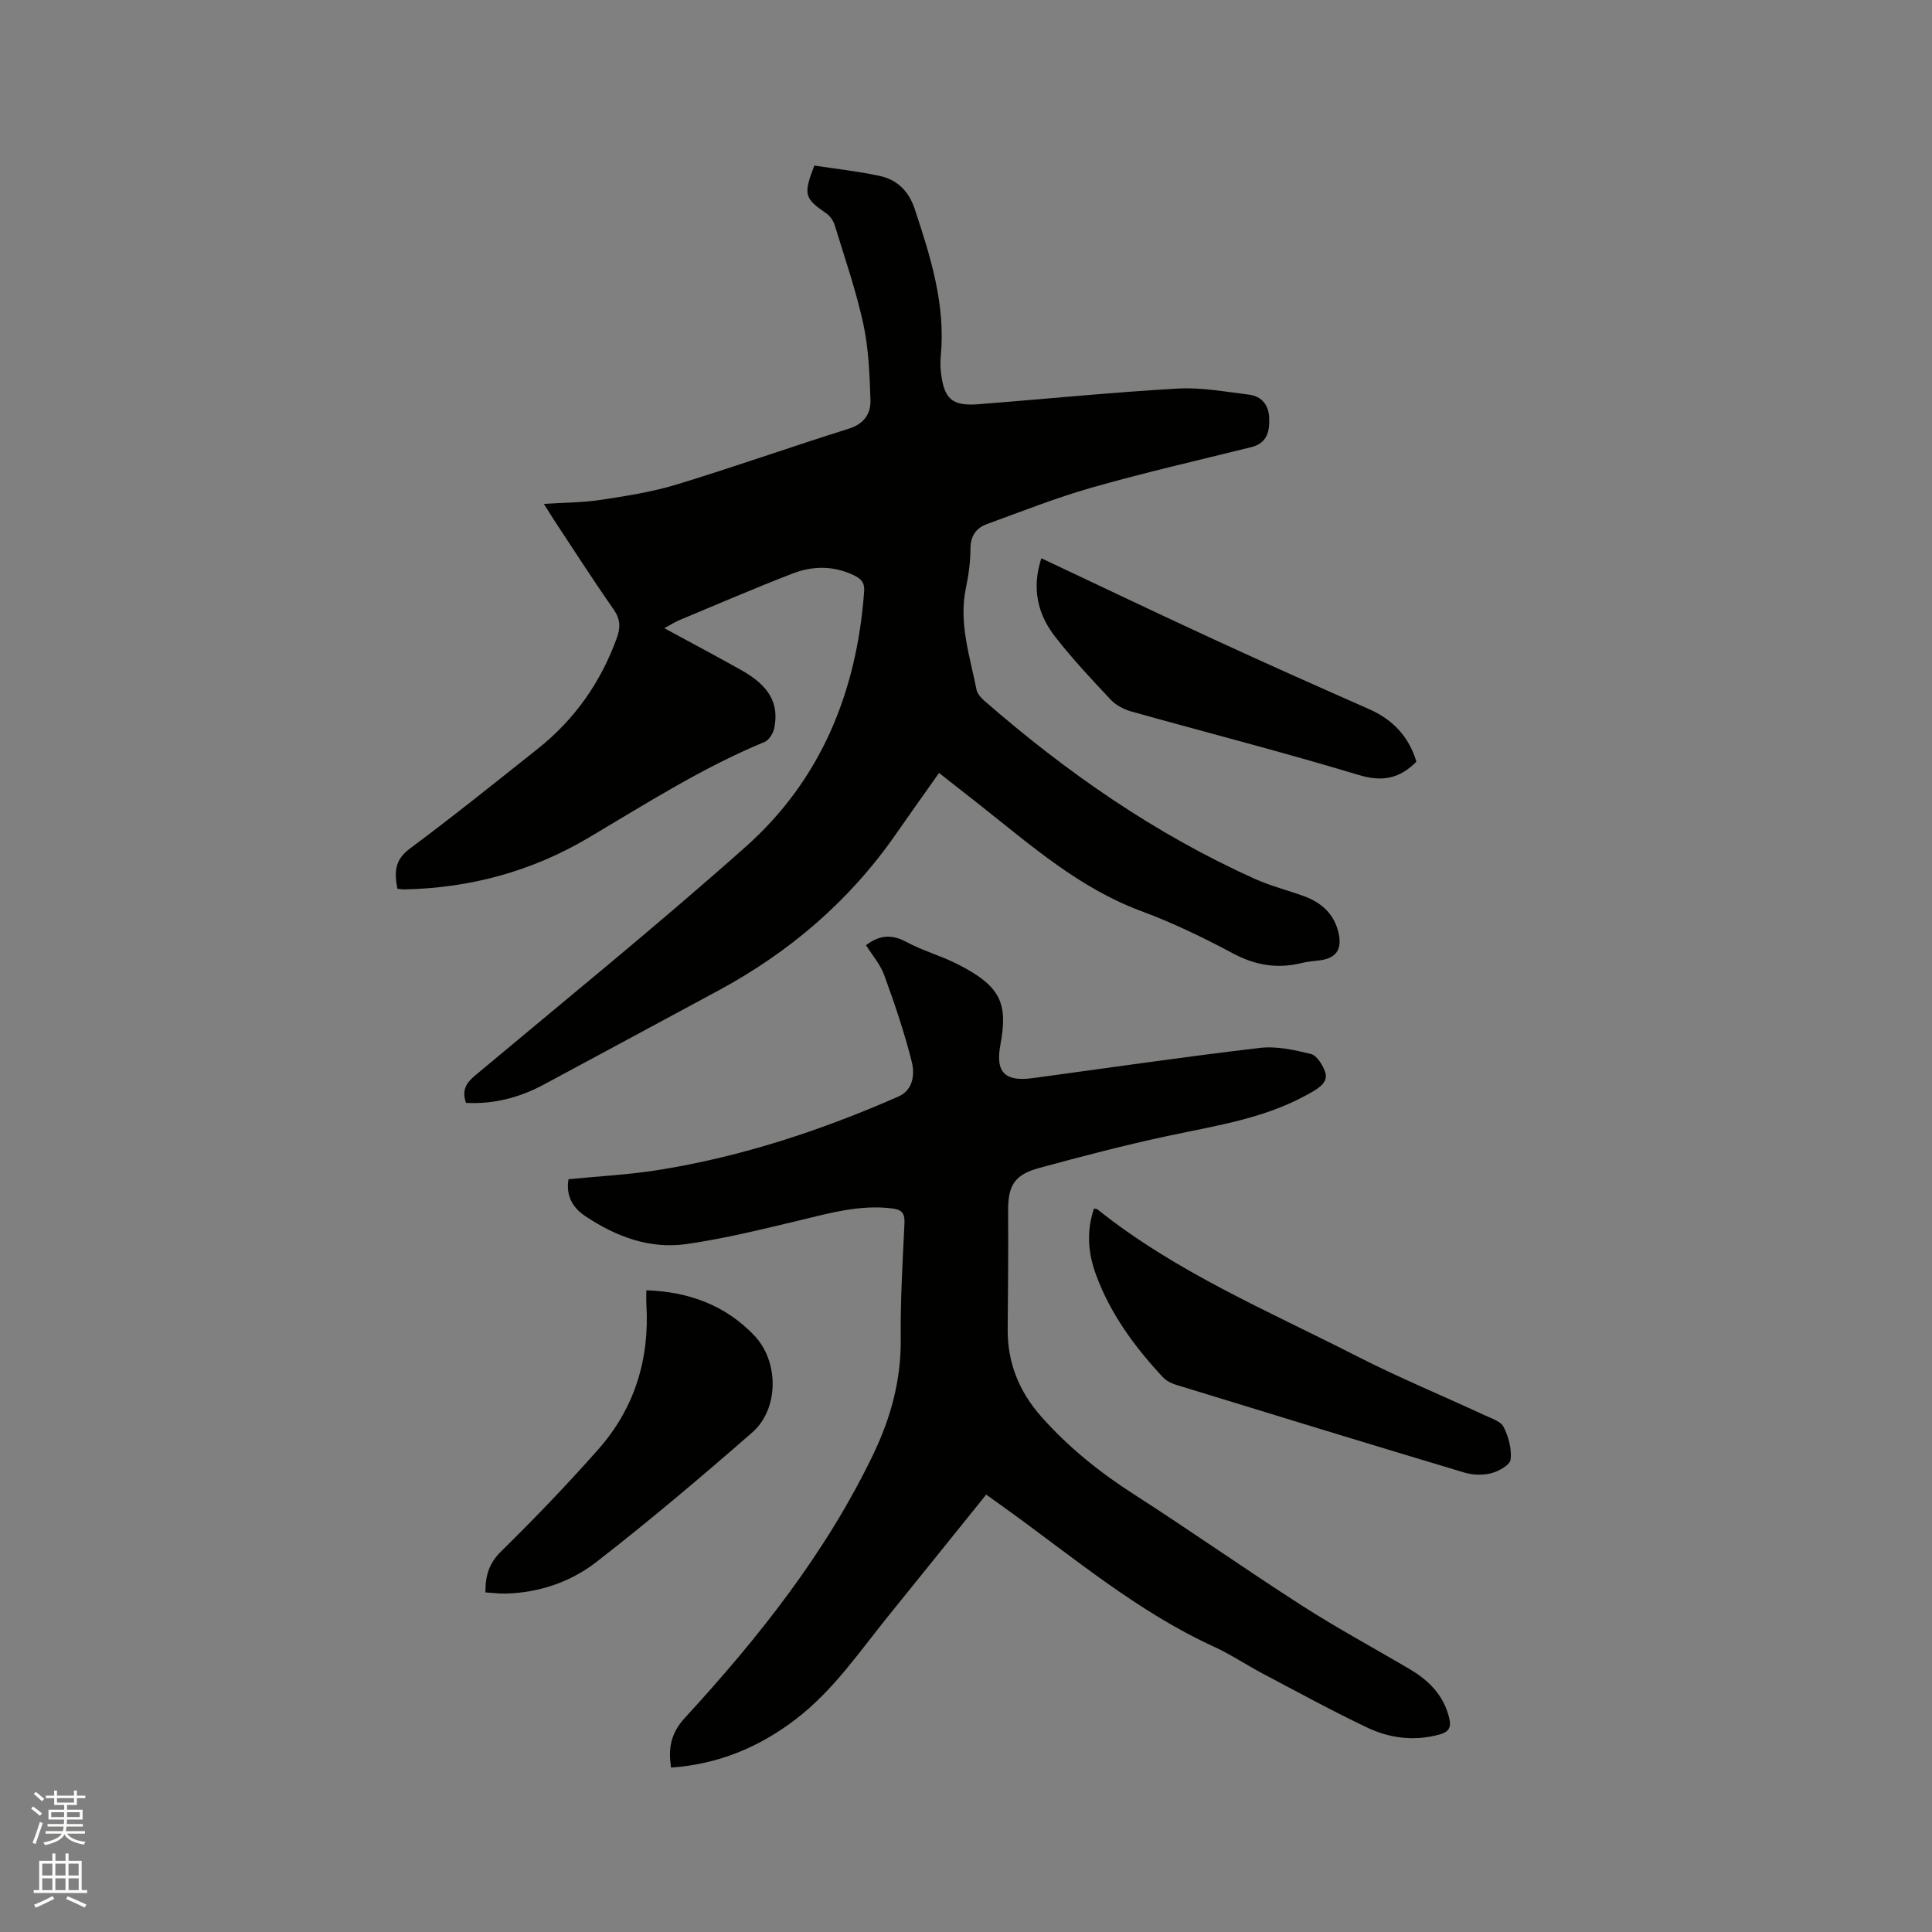 <svg enable-background="new 0 0 400 400" viewBox="0 0 400 400" xmlns="http://www.w3.org/2000/svg"><rect x="0" y="0" width="400" height="400" fill="#808080" stroke="none"/><path d="m6.44 374.46.42-.45c.65.47 1.27.95 1.85 1.44l-.45.49c-.65-.56-1.25-1.06-1.82-1.48m.93 7.33-.63-.26c.55-1.36 1.05-2.8 1.52-4.33.19.1.38.19.59.27-.46 1.29-.95 2.73-1.48 4.32m-.38-10.38.44-.42c.43.34 1.01.82 1.74 1.44l-.49.49c-.53-.51-1.09-1.01-1.69-1.51m2.5.35h1.72v-1.04h.59v1.04h3.52v-1.04h.59v1.04h1.75v.53h-1.75v1.42h-2.03v.97h3.22v2.03h-3.24c0 .35-.01.66-.03.93h3.32v.53h-3.37c-.03.27-.08.58-.15.94h3.96v.53h-3.71c.67.92 1.93 1.48 3.79 1.68-.13.24-.23.44-.29.59-2.13-.38-3.48-1.08-4.04-2.12-.43.97-1.77 1.72-4.03 2.23-.09-.19-.2-.37-.33-.55 2.1-.42 3.37-1.03 3.81-1.83h-3.36v-.53h3.58c.08-.29.13-.61.16-.94h-3.33v-.53h3.39c.02-.27.04-.58.04-.93h-3.23v-2.03h3.25v-.97h-2.07v-1.42h-1.73zm1.12 3.44v1h2.65c.01-.3.02-.44.01-.4v-.25-.35zm1.19-2h3.52v-.91h-3.52zm4.71 2h-2.63v.59c0 .15-.01.28-.01.4h2.64z" fill="#fbfcfa"/><path d="m13.56 383.74h.63v1.52h2.72v6.07h1.13v.6h-11.06v-.6h1.13v-6.07h2.73v-1.52h.63v1.52h2.1v-1.52zm-2.69 8.83.38.56c-1.24.63-2.53 1.25-3.85 1.85-.1-.21-.21-.42-.34-.63 1.36-.55 2.63-1.15 3.81-1.78m-2.13-4.27h2.1v-2.45h-2.1zm0 3.04h2.1v-2.46h-2.1zm2.72-3.04h2.1v-2.45h-2.1zm0 3.04h2.1v-2.46h-2.1zm6.07 3.6c-1.41-.71-2.7-1.3-3.86-1.78l.35-.56c1.45.62 2.75 1.19 3.88 1.72zm-1.25-9.09h-2.1v2.45h2.1zm-2.09 5.49h2.1v-2.46h-2.1z" fill="#fbfcfa"/><g fill="#010100"><path d="m168.6 34.28c4.41.67 9.01 1.17 13.52 2.14 3.64.78 6.04 3.16 7.26 6.84 3.28 9.89 6.41 19.78 5.4 30.42-.11 1.15-.09 2.34.04 3.49.64 5.46 2.32 6.94 7.77 6.52 13.73-1.07 27.45-2.45 41.2-3.24 4.88-.28 9.86.65 14.76 1.25 2.62.32 4.12 2.1 4.22 4.8.11 2.81-.4 5.26-3.72 6.08-10.98 2.72-22.02 5.25-32.9 8.34-7.39 2.1-14.57 4.95-21.8 7.58-2.24.81-3.42 2.44-3.43 5.09 0 2.74-.39 5.51-.95 8.2-1.5 7.25.83 14.05 2.2 20.97.16.83.89 1.68 1.57 2.27 17.01 14.85 35.4 27.63 56.06 36.93 3.27 1.47 6.79 2.35 10.17 3.58 3.72 1.36 6.37 3.8 7.2 7.8.69 3.31-.6 5.04-3.85 5.48-1.26.17-2.54.24-3.77.55-5.05 1.25-9.64.51-14.3-1.99-6.15-3.29-12.49-6.35-19.03-8.77-12.72-4.73-22.65-13.49-33.02-21.68-2.9-2.29-5.8-4.57-8.78-6.9-3.05 4.32-6.01 8.45-8.9 12.62-9.62 13.86-22.07 24.51-36.88 32.48-12.03 6.48-24.04 12.97-36.08 19.43-5.03 2.7-10.36 4.08-16.08 3.78-.87-2.49-.07-4.03 1.8-5.6 18.78-15.72 37.82-31.16 56.11-47.43 15.61-13.89 23.01-32.13 24.52-52.85.14-1.86-.66-2.65-2.14-3.36-4.19-2.02-8.52-1.96-12.67-.36-7.9 3.05-15.67 6.41-23.48 9.67-.86.36-1.66.88-3.08 1.65 6.14 3.33 11.08 5.95 15.95 8.69 5.76 3.25 7.83 6.83 6.82 11.97-.21 1.07-1.07 2.5-1.99 2.88-12.88 5.32-24.56 12.8-36.49 19.86-11.7 6.93-24.49 10.41-38.12 10.68-.41.01-.82-.07-1.43-.13-.61-3.25-.68-5.89 2.52-8.27 9.01-6.71 17.78-13.75 26.57-20.74 7.65-6.09 13.06-13.8 16.37-23.01.78-2.17.67-3.87-.72-5.85-4.25-6.08-8.25-12.33-12.34-18.52-.62-.94-1.21-1.92-2.08-3.3 4.25-.27 8.04-.26 11.74-.82 5.3-.81 10.65-1.63 15.76-3.19 11.94-3.64 23.71-7.81 35.62-11.55 3.2-1 4.6-3.13 4.5-5.99-.18-5.25-.37-10.6-1.48-15.7-1.5-6.91-3.84-13.64-5.91-20.42-.28-.92-.95-1.92-1.73-2.46-4.55-3.12-4.83-3.89-2.5-9.91z"/><path d="m138.93 365.96c-.57-3.92-.14-7.02 2.88-10.31 15.23-16.59 29.21-34.15 39.03-54.64 3.62-7.54 5.75-15.38 5.65-23.88-.09-7.94.4-15.9.77-23.84.09-2-.45-2.83-2.49-3.09-6.7-.85-13 .97-19.4 2.5-7.7 1.84-15.42 3.75-23.24 4.87-7.63 1.09-14.63-1.55-20.98-5.8-2.67-1.79-4-4.26-3.45-7.62 6.3-.63 12.53-.94 18.66-1.92 17.24-2.76 33.7-8.2 49.66-15.21 3.04-1.33 3.39-4.61 2.77-7.1-1.51-6.11-3.57-12.1-5.72-18.03-.81-2.22-2.48-4.13-3.77-6.2 2.8-2.12 5.32-2.3 8.33-.68 3.34 1.8 7.08 2.83 10.48 4.54 9.38 4.7 10.55 8.39 9 16.83-1.04 5.64.93 7.62 6.75 6.83 15.64-2.12 31.27-4.4 46.94-6.25 3.45-.41 7.15.41 10.59 1.25 1.22.3 2.39 2.18 2.92 3.59.67 1.78-.48 2.96-2.17 3.98-9.39 5.69-20.02 7.19-30.47 9.43-8.89 1.9-17.71 4.21-26.49 6.6-5.21 1.42-6.49 3.66-6.46 8.95.05 8.14-.01 16.28-.09 24.42-.06 7 2.38 12.96 7.01 18.18 5.6 6.31 12.06 11.49 19.17 16.05 11.68 7.5 23.04 15.5 34.72 23 7.29 4.68 14.94 8.8 22.4 13.21 3.95 2.34 6.98 5.4 8.12 10.1.5 2.07-.21 2.89-2.05 3.4-5.15 1.41-10.22.79-14.88-1.42-7.36-3.49-14.51-7.42-21.72-11.22-3.37-1.78-6.56-3.94-10.01-5.52-16.07-7.35-29.42-18.77-43.61-28.94-1.1-.79-2.21-1.58-3.6-2.58-6.73 8.35-13.35 16.6-20.01 24.82-6.13 7.56-11.59 15.71-19.47 21.73-7.61 5.81-16.06 9.29-25.77 9.97z"/><path d="m226.5 250.22c.48.1.61.08.68.14 16.19 12.97 35.2 20.96 53.45 30.28 8.74 4.47 17.84 8.24 26.75 12.37 1.42.66 3.35 1.26 3.94 2.44 1.01 2.02 1.69 4.54 1.44 6.73-.13 1.12-2.45 2.43-3.99 2.83-1.74.46-3.85.39-5.59-.13-19.95-5.98-39.87-12.08-59.78-18.2-.97-.3-1.99-.85-2.67-1.58-5.81-6.24-10.82-13.04-13.79-21.12-1.65-4.44-2.06-9-.44-13.76z"/><path d="m100.5 329.69c-.02-3.58.8-6.08 3.26-8.5 6.94-6.82 13.7-13.86 20.14-21.15 7.49-8.49 10.6-18.64 9.93-29.95-.06-.93-.01-1.86-.01-2.95 8.77.3 16.34 3.07 22.34 9.35 5.16 5.4 5.14 15.24-.43 20.1-10.52 9.18-21.19 18.21-32.21 26.77-5.36 4.17-11.91 6.42-18.91 6.57-1.25.02-2.51-.14-4.11-.24z"/><path d="m215.6 115.58c12.16 5.73 23.89 11.35 35.7 16.79 10.66 4.92 21.38 9.7 32.12 14.43 4.98 2.19 8.28 5.72 9.83 10.9-3.41 3.44-6.96 4.26-11.91 2.76-15.59-4.71-31.38-8.75-47.06-13.14-1.55-.43-3.21-1.28-4.29-2.43-3.99-4.23-7.98-8.5-11.55-13.08-3.6-4.64-4.88-9.97-2.84-16.23z"/></g></svg>